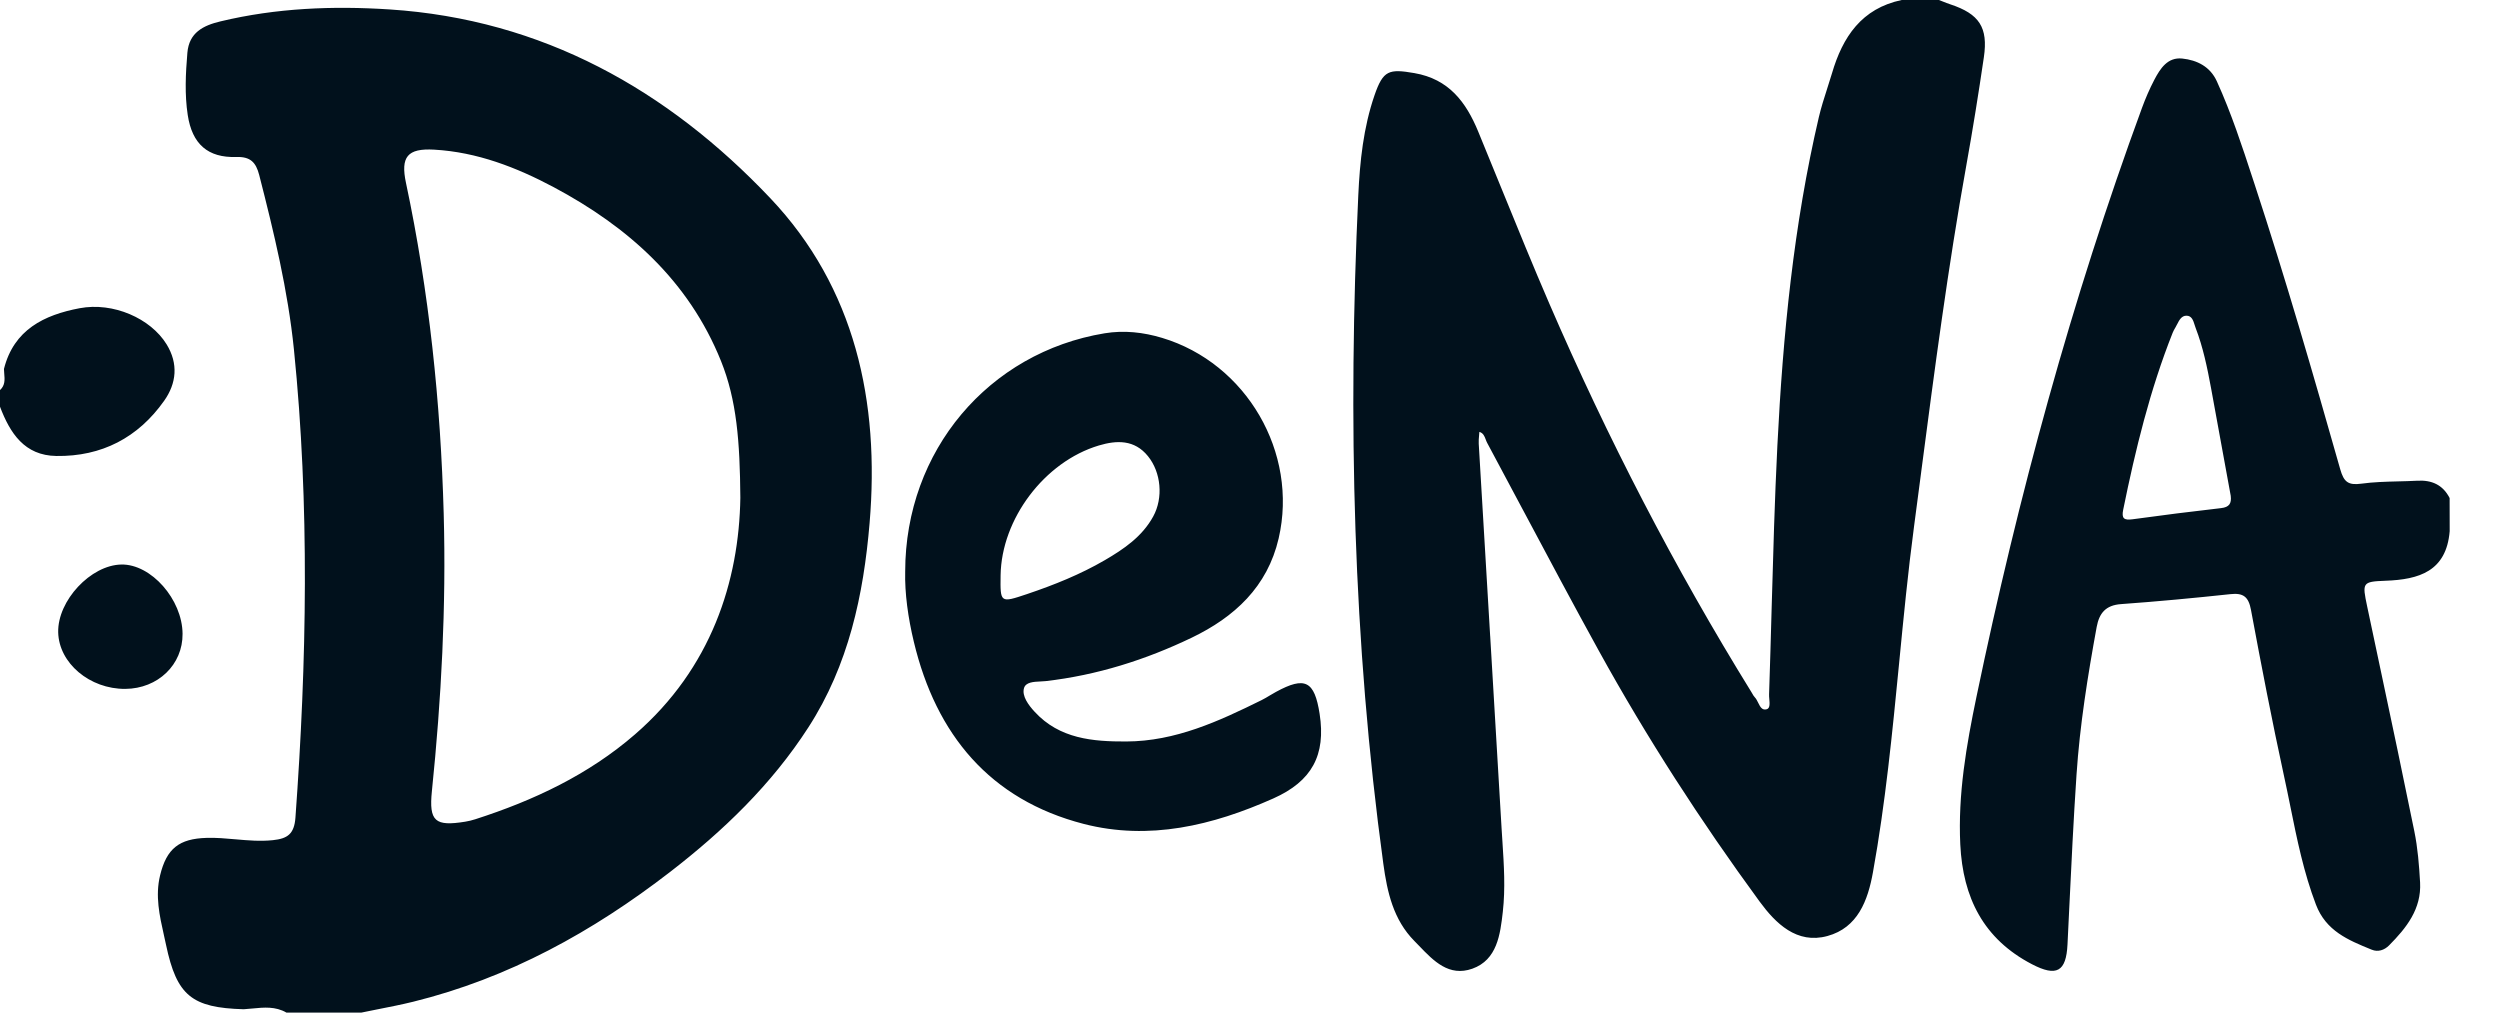 <svg width="79" height="32" viewBox="0 0 79 32" fill="none" xmlns="http://www.w3.org/2000/svg">
<path fill-rule="evenodd" clip-rule="evenodd" d="M61.395 0.049C61.354 0.032 61.313 0.016 61.272 0H60.095C58.827 0.266 58.227 1.167 57.89 2.318C57.841 2.484 57.788 2.648 57.735 2.812C57.641 3.105 57.547 3.398 57.477 3.696C56.678 7.111 56.34 10.587 56.165 14.078C56.08 15.789 56.032 17.502 55.984 19.215L55.984 19.216C55.959 20.124 55.934 21.032 55.903 21.94C55.901 21.984 55.905 22.036 55.91 22.089C55.922 22.232 55.936 22.384 55.826 22.413C55.68 22.454 55.62 22.331 55.558 22.206C55.527 22.144 55.496 22.081 55.454 22.037C55.421 22.004 55.397 21.961 55.374 21.92C55.364 21.904 55.355 21.888 55.346 21.873C52.911 17.935 50.792 13.834 48.956 9.588C48.444 8.404 47.958 7.209 47.471 6.015C47.219 5.394 46.966 4.773 46.71 4.154C46.327 3.227 45.786 2.499 44.694 2.31C43.892 2.172 43.708 2.217 43.435 3.01C43.083 4.031 42.972 5.1 42.922 6.167C42.59 13.231 42.753 20.278 43.713 27.295C43.836 28.191 44.028 29.061 44.696 29.737C44.746 29.788 44.796 29.839 44.846 29.891L44.846 29.891C45.304 30.368 45.789 30.872 46.525 30.611C47.311 30.332 47.408 29.527 47.489 28.812C47.572 28.076 47.525 27.338 47.477 26.601C47.468 26.465 47.459 26.328 47.451 26.192C47.331 24.162 47.21 22.132 47.09 20.102L47.09 20.101L47.089 20.1L47.089 20.099L47.089 20.098C46.969 18.073 46.848 16.047 46.728 14.021C46.723 13.935 46.731 13.847 46.739 13.76C46.742 13.722 46.745 13.685 46.748 13.647C46.873 13.685 46.91 13.786 46.948 13.886L46.948 13.886C46.962 13.923 46.975 13.959 46.993 13.992C47.37 14.694 47.744 15.397 48.118 16.1L48.12 16.103L48.12 16.103L48.12 16.103L48.12 16.103L48.12 16.103C48.913 17.592 49.705 19.081 50.52 20.559C52.039 23.314 53.746 25.952 55.603 28.488C56.109 29.178 56.779 29.844 57.747 29.578C58.705 29.316 59.024 28.459 59.185 27.565C59.581 25.373 59.797 23.16 60.013 20.948L60.013 20.947C60.153 19.51 60.293 18.072 60.483 16.64C60.559 16.07 60.633 15.499 60.708 14.929L60.708 14.927L60.709 14.924L60.709 14.921L60.709 14.918C61.133 11.684 61.556 8.448 62.134 5.236C62.339 4.098 62.522 2.954 62.69 1.81C62.829 0.865 62.544 0.44 61.633 0.138C61.553 0.112 61.474 0.08 61.395 0.049ZM5.247 29.858C5.585 31.462 6.06 31.846 7.7 31.892C7.791 31.887 7.883 31.878 7.974 31.869C8.34 31.833 8.706 31.797 9.053 31.999H11.414C11.588 31.962 11.763 31.928 11.938 31.893L11.939 31.893C12.314 31.819 12.689 31.745 13.06 31.654C16.077 30.908 18.731 29.441 21.173 27.555C22.862 26.251 24.382 24.788 25.546 22.983C26.814 21.02 27.288 18.802 27.479 16.53C27.802 12.704 27.029 9.097 24.338 6.259C21.096 2.84 17.143 0.612 12.311 0.298C10.518 0.181 8.729 0.253 6.969 0.675C6.419 0.806 5.975 1.03 5.921 1.668C5.866 2.323 5.833 2.982 5.932 3.632C6.072 4.557 6.571 4.99 7.47 4.961C7.91 4.947 8.087 5.127 8.191 5.53C8.657 7.349 9.098 9.176 9.288 11.043C9.788 15.969 9.695 20.901 9.336 25.835C9.298 26.359 9.081 26.501 8.625 26.549C8.228 26.591 7.835 26.557 7.442 26.522C7.139 26.495 6.836 26.468 6.532 26.477C5.661 26.502 5.265 26.812 5.059 27.661C4.901 28.309 5.041 28.933 5.18 29.553C5.203 29.655 5.225 29.756 5.247 29.858ZM22.783 11.407C23.28 12.642 23.381 13.947 23.395 15.729C23.354 18.358 22.481 21.115 20.066 23.206C18.595 24.482 16.862 25.296 15.02 25.888C14.917 25.921 14.811 25.948 14.703 25.965C13.75 26.119 13.55 25.959 13.648 24.998C13.947 22.084 14.102 19.165 14.021 16.236C13.924 12.716 13.561 9.227 12.829 5.78C12.654 4.957 12.872 4.68 13.723 4.729C15.075 4.806 16.32 5.288 17.498 5.915C19.85 7.17 21.761 8.871 22.783 11.407ZM77.41 16.787C77.304 18.052 76.447 18.314 75.376 18.352C74.642 18.379 74.645 18.414 74.802 19.161C74.941 19.819 75.081 20.477 75.22 21.135L75.22 21.136L75.22 21.137L75.221 21.138C75.583 22.846 75.945 24.554 76.292 26.264C76.401 26.796 76.444 27.344 76.475 27.888C76.52 28.725 76.041 29.324 75.493 29.876C75.343 30.026 75.142 30.091 74.95 30.011L74.919 29.999C74.203 29.706 73.501 29.418 73.184 28.586C72.799 27.576 72.586 26.527 72.374 25.478L72.374 25.478L72.374 25.478L72.374 25.477C72.31 25.162 72.246 24.846 72.177 24.532C71.797 22.786 71.458 21.03 71.131 19.273C71.054 18.859 70.89 18.73 70.482 18.775C69.331 18.898 68.178 19.007 67.023 19.09C66.542 19.125 66.337 19.372 66.255 19.812C65.972 21.358 65.723 22.91 65.618 24.479C65.522 25.907 65.454 27.338 65.385 28.769L65.385 28.77C65.368 29.128 65.35 29.486 65.333 29.845C65.291 30.707 64.989 30.875 64.209 30.469C62.676 29.671 62.027 28.363 61.945 26.687C61.868 25.099 62.137 23.555 62.457 22.016C63.774 15.695 65.46 9.477 67.686 3.412C67.798 3.107 67.928 2.805 68.079 2.517C68.265 2.164 68.497 1.802 68.958 1.85C69.425 1.899 69.84 2.102 70.053 2.571C70.509 3.574 70.851 4.618 71.193 5.664L71.193 5.664L71.244 5.819C72.223 8.799 73.094 11.812 73.951 14.828C74.066 15.233 74.205 15.34 74.619 15.284C74.999 15.232 75.386 15.222 75.773 15.212C75.977 15.207 76.181 15.202 76.384 15.191C76.841 15.164 77.194 15.319 77.408 15.738C77.41 16.086 77.41 16.436 77.41 16.784V16.787ZM70.491 15.667L70.491 15.667C70.284 14.53 70.076 13.394 69.868 12.258C69.749 11.615 69.617 10.974 69.382 10.362C69.371 10.334 69.361 10.302 69.351 10.27C69.308 10.13 69.259 9.972 69.087 9.976C68.934 9.979 68.862 10.119 68.795 10.252L68.795 10.252L68.795 10.252L68.794 10.252C68.779 10.283 68.763 10.314 68.747 10.342L68.737 10.358C68.708 10.409 68.677 10.461 68.656 10.516C67.938 12.324 67.48 14.206 67.093 16.107C67.035 16.389 67.123 16.445 67.389 16.409C68.319 16.281 69.251 16.163 70.183 16.057C70.444 16.028 70.521 15.911 70.491 15.667ZM34.906 10.532C31.241 11.138 28.607 14.241 28.604 18.059C28.587 18.74 28.694 19.52 28.878 20.284C29.579 23.21 31.279 25.27 34.246 26.036C36.313 26.569 38.318 26.086 40.235 25.232C41.455 24.688 41.902 23.864 41.7 22.557C41.538 21.515 41.239 21.364 40.321 21.864C40.257 21.899 40.194 21.936 40.132 21.973L40.132 21.973C40.045 22.026 39.958 22.078 39.866 22.124C38.512 22.793 37.14 23.426 35.59 23.431C34.534 23.435 33.481 23.348 32.695 22.492C32.499 22.281 32.287 21.994 32.358 21.746C32.412 21.557 32.657 21.544 32.88 21.534C32.937 21.531 32.992 21.528 33.043 21.523C34.664 21.337 36.201 20.851 37.66 20.15C39.004 19.503 40.051 18.547 40.406 17.011C41.031 14.306 39.389 11.478 36.722 10.677C36.13 10.499 35.521 10.431 34.906 10.532ZM31.619 18.185V18.185L31.619 18.181C31.644 16.404 33.003 14.591 34.724 14.077C35.288 13.909 35.849 13.888 36.275 14.414C36.691 14.926 36.765 15.73 36.441 16.321C36.092 16.958 35.513 17.351 34.909 17.703C34.137 18.152 33.31 18.484 32.465 18.769L32.46 18.771C32.029 18.915 31.816 18.987 31.712 18.91C31.61 18.835 31.613 18.617 31.619 18.185ZM0.125 11.659C0.437 10.417 1.394 9.953 2.515 9.74C3.578 9.539 4.759 10.06 5.264 10.88C5.642 11.495 5.577 12.114 5.187 12.665C4.364 13.83 3.212 14.43 1.781 14.409C0.774 14.395 0.318 13.689 0 12.852V12.327C0.166 12.177 0.15 11.991 0.134 11.806C0.13 11.757 0.126 11.707 0.125 11.659ZM3.959 21.769C4.991 21.761 5.778 21.004 5.769 20.027C5.76 18.939 4.774 17.823 3.837 17.839C2.868 17.855 1.817 18.98 1.839 19.98C1.86 20.954 2.836 21.777 3.959 21.769Z" fill="#01111C"/>
</svg>
